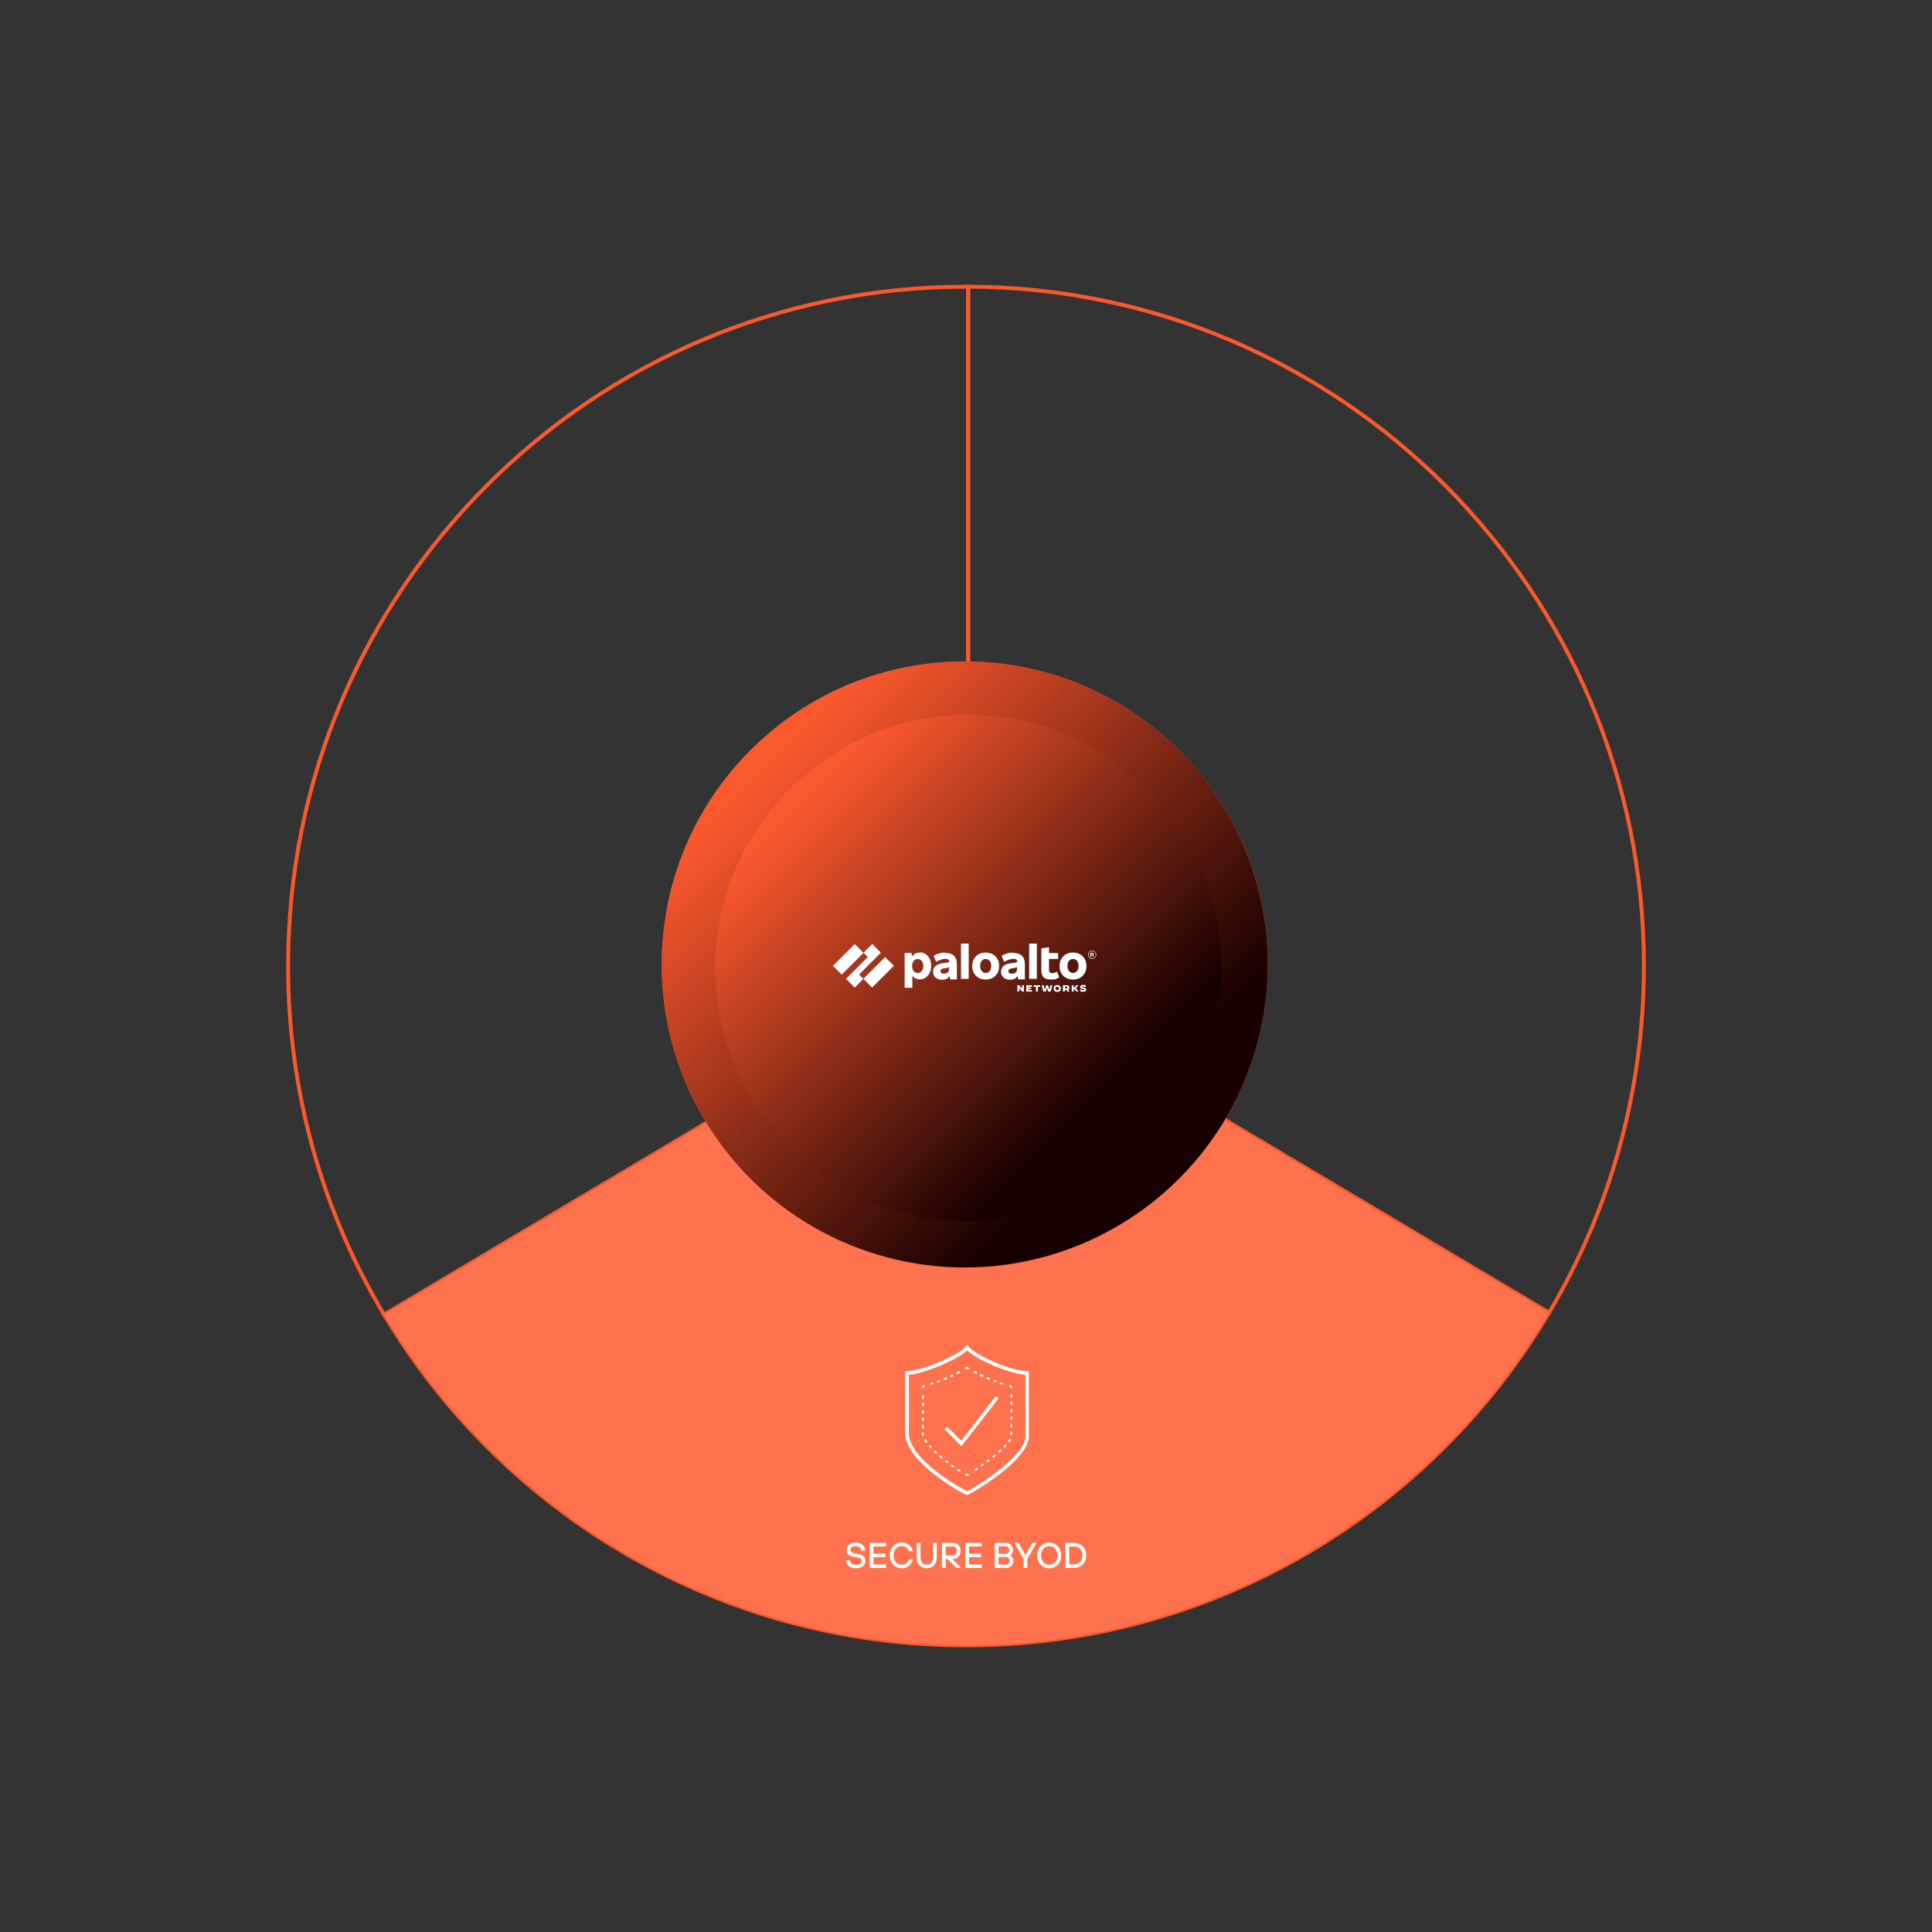 <?xml version="1.0" encoding="UTF-8" standalone="no" ?>
<!DOCTYPE svg PUBLIC "-//W3C//DTD SVG 1.1//EN" "http://www.w3.org/Graphics/SVG/1.1/DTD/svg11.dtd">
<svg xmlns="http://www.w3.org/2000/svg" xmlns:xlink="http://www.w3.org/1999/xlink" version="1.1" width="1080" height="1080" viewBox="0 0 1080 1080" xml:space="preserve">
<rect x="0" y="0" width="1080" height="1080" fill="#333333" stroke="none"/>
<desc>Created with Fabric.js 5.2.4</desc>
<defs>
</defs>
<g transform="matrix(1 0 0 1 540 540)" id="4b2a5c8c-668e-4e5e-b0c3-c08f57b7c49e"  >
<rect style="stroke: none; stroke-width: 1; stroke-dasharray: none; stroke-linecap: butt; stroke-dashoffset: 0; stroke-linejoin: miter; stroke-miterlimit: 4; fill: rgb(255,255,255); fill-rule: nonzero; opacity: 1; visibility: hidden;" vector-effect="non-scaling-stroke"  x="-540" y="-540" rx="0" ry="0" width="1080" height="1080" />
</g>
<g transform="matrix(Infinity NaN NaN Infinity 0 0)" id="50878e8f-e5ca-4177-a9e8-759b0d44a323"  >
</g>
<g transform="matrix(1 0 0 1 540 540)"  >
<g style="" vector-effect="non-scaling-stroke"   >
		<g transform="matrix(1 0 0 1 190.1 -92.95)" clip-path="url(#CLIPPATH_5)"  >
<clipPath id="CLIPPATH_5" >
	<rect transform="matrix(1 0 0 1 223.54 74.43)" id="clip0_1891_2779" x="-960" y="-869" rx="0" ry="0" width="1920" height="1738" />
</clipPath>
<path style="stroke: rgb(250,88,45); stroke-width: 2.17; stroke-dasharray: none; stroke-linecap: butt; stroke-dashoffset: 0; stroke-linejoin: miter; stroke-miterlimit: 4; fill: none; fill-rule: nonzero; opacity: 1;" vector-effect="non-scaling-stroke"  transform=" translate(-736.46, -794.57)" d="M 547.596 888.173 L 872.266 1081.38 C 905.942 1024.62 925.319 958.361 925.319 887.5 C 925.319 678.172 756.301 508.428 547.596 507.755 L 547.596 888.136 L 547.596 888.173 Z" stroke-linecap="round" />
</g>
		<g transform="matrix(1 0 0 1 0.32 190.21)" clip-path="url(#CLIPPATH_6)"  >
<clipPath id="CLIPPATH_6" >
	<rect transform="matrix(1 0 0 1 413.32 -208.73)" id="clip0_1891_2779" x="-960" y="-869" rx="0" ry="0" width="1920" height="1738" />
</clipPath>
<path style="stroke: rgb(250,88,45); stroke-width: 2.17; stroke-dasharray: none; stroke-linecap: butt; stroke-dashoffset: 0; stroke-linejoin: miter; stroke-miterlimit: 4; fill: none; fill-rule: nonzero; opacity: 1;" vector-effect="non-scaling-stroke"  transform=" translate(-546.68, -1077.73)" d="M 547.594 888.174 L 221.095 1082.46 C 287.291 1193.17 408.183 1267.28 546.362 1267.28 C 684.541 1267.28 806.18 1192.68 872.264 1081.38 L 547.594 888.174 Z" stroke-linecap="round" />
</g>
		<g transform="matrix(1 0 0 1 -188.86 -92.39)" clip-path="url(#CLIPPATH_7)"  >
<clipPath id="CLIPPATH_7" >
	<rect transform="matrix(1 0 0 1 602.5 73.87)" id="clip0_1891_2779" x="-960" y="-869" rx="0" ry="0" width="1920" height="1738" />
</clipPath>
<path style="stroke: rgb(250,88,45); stroke-width: 2.17; stroke-dasharray: none; stroke-linecap: butt; stroke-dashoffset: 0; stroke-linejoin: miter; stroke-miterlimit: 4; fill: none; fill-rule: nonzero; opacity: 1;" vector-effect="non-scaling-stroke"  transform=" translate(-357.5, -795.13)" d="M 547.555 888.173 L 547.555 507.792 C 547.144 507.792 546.733 507.792 546.36 507.792 C 337.057 507.792 167.404 677.798 167.404 887.537 C 167.404 958.809 187.005 1025.48 221.093 1082.46 L 547.592 888.173 L 547.555 888.173 Z" stroke-linecap="round" />
</g>
		<g transform="matrix(1 0 0 1 -0.7 -0.86)" clip-path="url(#CLIPPATH_8)"  >
<clipPath id="CLIPPATH_8" >
	<rect transform="matrix(1 0 0 1 414.34 -17.66)" id="clip0_1891_2779" x="-960" y="-869" rx="0" ry="0" width="1920" height="1738" />
</clipPath>
<path style="stroke: rgb(250,88,45); stroke-width: 2.186; stroke-dasharray: none; stroke-linecap: butt; stroke-dashoffset: 0; stroke-linejoin: miter; stroke-miterlimit: 4; fill: rgb(25,0,0); fill-rule: nonzero; opacity: 1;" vector-effect="non-scaling-stroke"  transform=" translate(-545.66, -886.66)" d="M 713.955 886.659 C 713.955 979.607 638.606 1054.96 545.658 1054.96 C 452.711 1054.96 377.362 979.607 377.362 886.659 C 377.362 793.712 452.711 718.363 545.658 718.363 C 638.606 718.363 713.955 793.712 713.955 886.659 Z" stroke-linecap="round" />
</g>
		<g transform="matrix(1 0 0 1 0.32 190.21)" clip-path="url(#CLIPPATH_9)"  >
<clipPath id="CLIPPATH_9" >
	<rect transform="matrix(1 0 0 1 413.32 -208.73)" id="clip0_1891_2779" x="-960" y="-869" rx="0" ry="0" width="1920" height="1738" />
</clipPath>
<path style="stroke: none; stroke-width: 1; stroke-dasharray: none; stroke-linecap: butt; stroke-dashoffset: 0; stroke-linejoin: miter; stroke-miterlimit: 4; fill: rgb(255,114,77); fill-rule: nonzero; opacity: 1;" vector-effect="non-scaling-stroke"  transform=" translate(-546.68, -1077.73)" d="M 547.598 888.174 L 221.099 1082.46 C 287.295 1193.17 408.187 1267.28 546.366 1267.28 C 684.545 1267.28 806.184 1192.68 872.268 1081.38 L 547.598 888.174 Z" stroke-linecap="round" />
</g>
		<g transform="matrix(1 0 0 1 -0.7 -0.86)" clip-path="url(#CLIPPATH_10)"  >
<linearGradient id="SVGID_paint0_linear_1891_2779_3" gradientUnits="userSpaceOnUse" gradientTransform="matrix(1 0 0 1 -545.66 -886.66)"  x1="350.158" y1="860.548" x2="545.657" y2="1056.05">
<stop offset="0%" style="stop-color:rgb(250,88,45);stop-opacity: 1"/>
<stop offset="100%" style="stop-color:rgb(25,0,0);stop-opacity: 1"/>
</linearGradient>
<clipPath id="CLIPPATH_10" >
	<rect transform="matrix(1 0 0 1 414.34 -17.66)" id="clip0_1891_2779" x="-960" y="-869" rx="0" ry="0" width="1920" height="1738" />
</clipPath>
<circle style="stroke: none; stroke-width: 1; stroke-dasharray: none; stroke-linecap: butt; stroke-dashoffset: 0; stroke-linejoin: miter; stroke-miterlimit: 4; fill: url(#SVGID_paint0_linear_1891_2779_3); fill-rule: nonzero; opacity: 1;" vector-effect="non-scaling-stroke"  cx="0" cy="0" r="169.388" />
</g>
		<g transform="matrix(1 0 0 1 1.34 1.18)" clip-path="url(#CLIPPATH_11)"  >
<linearGradient id="SVGID_paint1_linear_1891_2779_4" gradientUnits="userSpaceOnUse" gradientTransform="matrix(1 0 0 1 -547.7 -888.7)"  x1="384.389" y1="866.888" x2="547.699" y2="1030.2">
<stop offset="0%" style="stop-color:rgb(250,88,45);stop-opacity: 1"/>
<stop offset="100%" style="stop-color:rgb(25,0,0);stop-opacity: 1"/>
</linearGradient>
<clipPath id="CLIPPATH_11" >
	<rect transform="matrix(1 0 0 1 412.3 -19.7)" id="clip0_1891_2779" x="-960" y="-869" rx="0" ry="0" width="1920" height="1738" />
</clipPath>
<circle style="stroke: none; stroke-width: 1; stroke-dasharray: none; stroke-linecap: butt; stroke-dashoffset: 0; stroke-linejoin: miter; stroke-miterlimit: 4; fill: url(#SVGID_paint1_linear_1891_2779_4); fill-rule: nonzero; opacity: 1;" vector-effect="non-scaling-stroke"  cx="0" cy="0" r="141.499" />
</g>
		<g transform="matrix(1 0 0 1 0.59 253.63)" clip-path="url(#CLIPPATH_12)"  >
<clipPath id="CLIPPATH_12" >
	<rect transform="matrix(1 0 0 1 413.05 -272.15)" id="clip0_1891_2779" x="-960" y="-869" rx="0" ry="0" width="1920" height="1738" />
</clipPath>
<path style="stroke: none; stroke-width: 1; stroke-dasharray: none; stroke-linecap: butt; stroke-dashoffset: 0; stroke-linejoin: miter; stroke-miterlimit: 4; fill: rgb(255,255,255); fill-rule: nonzero; opacity: 1;" vector-effect="non-scaling-stroke"  transform=" translate(-546.95, -1141.15)" d="M 547 1183.2 L 546.7 1183.2 C 544.9 1182.7 512.4 1165.1 512.4 1148.6 L 512.4 1114 L 513.4 1114 C 521.8 1114 543.2 1104.5 546.2 1100.3 L 547 1099.1 L 547.8 1100.3 C 550.7 1104.4 571.1 1114 580.5 1114 L 581.5 1114 L 581.5 1150.4 C 581.5 1164 548.7 1182.8 547.2 1183.2 L 546.9 1183.2 L 547 1183.2 Z M 514.4 1116 L 514.4 1148.6 C 514.4 1163.2 543.5 1179.6 547 1181.1 C 550.9 1179.4 579.6 1161.7 579.6 1150.4 L 579.6 1116 C 570.1 1115.4 552.1 1107.4 547 1102.4 C 541.8 1107.5 523 1115.4 514.4 1116 Z" stroke-linecap="round" />
</g>
		<g transform="matrix(1 0 0 1 0.54 284.45)" clip-path="url(#CLIPPATH_13)"  >
<clipPath id="CLIPPATH_13" >
	<rect transform="matrix(1 0 0 1 413.1 -302.97)" id="clip0_1891_2779" x="-960" y="-869" rx="0" ry="0" width="1920" height="1738" />
</clipPath>
<path style="stroke: none; stroke-width: 1; stroke-dasharray: none; stroke-linecap: butt; stroke-dashoffset: 0; stroke-linejoin: miter; stroke-miterlimit: 4; fill: rgb(255,255,255); fill-rule: nonzero; opacity: 1;" vector-effect="non-scaling-stroke"  transform=" translate(-546.9, -1171.97)" d="M 546.9 1172.6 L 546.7 1172.6 L 546.1 1172.3 C 545.9 1172.2 545.8 1171.9 545.9 1171.6 C 546 1171.3 546.3 1171.3 546.6 1171.4 L 546.9 1171.6 L 547.2 1171.4 C 547.4 1171.3 547.7 1171.4 547.9 1171.6 C 548 1171.8 547.9 1172.1 547.7 1172.3 L 547.1 1172.6 C 547.1 1172.6 546.9 1172.6 546.8 1172.6 L 546.9 1172.6 Z" stroke-linecap="round" />
</g>
		<g transform="matrix(1 0 0 1 -13.84 261.33)" clip-path="url(#CLIPPATH_14)"  >
<clipPath id="CLIPPATH_14" >
	<rect transform="matrix(1 0 0 1 427.48 -279.85)" id="clip0_1891_2779" x="-960" y="-869" rx="0" ry="0" width="1920" height="1738" />
</clipPath>
<path style="stroke: none; stroke-width: 1; stroke-dasharray: none; stroke-linecap: butt; stroke-dashoffset: 0; stroke-linejoin: miter; stroke-miterlimit: 4; fill: rgb(255,255,255); fill-rule: nonzero; opacity: 1;" vector-effect="non-scaling-stroke"  transform=" translate(-532.52, -1148.85)" d="M 542.8 1170.1 C 542.8 1170.1 542.6 1170.1 542.5 1170.1 L 541.6 1169.5 C 541.4 1169.3 541.3 1169 541.5 1168.8 C 541.7 1168.6 542 1168.5 542.2 1168.7 L 543.1 1169.3 C 543.3 1169.4 543.4 1169.8 543.3 1170 C 543.3 1170.1 543 1170.2 542.9 1170.2 L 542.8 1170.1 Z M 539.3 1167.8 C 539.3 1167.8 539.1 1167.8 539 1167.8 L 538.1 1167.2 C 537.9 1167 537.8 1166.7 538 1166.5 C 538.2 1166.3 538.5 1166.2 538.7 1166.4 L 539.5 1167 C 539.7 1167.2 539.8 1167.5 539.6 1167.7 C 539.6 1167.8 539.3 1167.9 539.2 1167.9 L 539.3 1167.8 Z M 536 1165.4 C 535.9 1165.4 535.8 1165.4 535.7 1165.3 C 535.4 1165.1 535.1 1164.9 534.9 1164.7 C 534.7 1164.5 534.6 1164.2 534.9 1164 C 535.1 1163.8 535.4 1163.7 535.6 1164 C 535.9 1164.2 536.1 1164.4 536.4 1164.6 C 536.6 1164.8 536.7 1165.1 536.4 1165.3 C 536.4 1165.4 536.2 1165.5 536 1165.5 L 536 1165.4 Z M 532.7 1162.8 C 532.6 1162.8 532.5 1162.8 532.4 1162.7 C 532.1 1162.5 531.9 1162.2 531.6 1162 C 531.4 1161.8 531.4 1161.5 531.6 1161.3 C 531.8 1161.1 532.1 1161.1 532.3 1161.3 C 532.6 1161.5 532.8 1161.7 533.1 1162 C 533.3 1162.2 533.3 1162.5 533.1 1162.7 C 533.1 1162.8 532.9 1162.9 532.7 1162.9 L 532.7 1162.8 Z M 529.7 1160.1 C 529.6 1160.1 529.5 1160.1 529.4 1160 C 529.1 1159.8 528.9 1159.5 528.6 1159.3 C 528.4 1159.1 528.4 1158.8 528.6 1158.6 C 528.8 1158.4 529.1 1158.4 529.3 1158.6 C 529.5 1158.8 529.8 1159.1 530 1159.3 C 530.2 1159.5 530.2 1159.8 530 1160 C 530 1160.1 529.8 1160.2 529.6 1160.2 L 529.7 1160.1 Z M 526.8 1157.1 C 526.7 1157.1 526.5 1157.1 526.4 1156.9 C 526.2 1156.6 525.9 1156.4 525.7 1156.1 C 525.5 1155.9 525.6 1155.6 525.7 1155.4 C 525.9 1155.2 526.2 1155.3 526.4 1155.4 C 526.6 1155.7 526.8 1155.9 527.1 1156.2 C 527.3 1156.4 527.3 1156.7 527.1 1156.9 C 527.1 1156.9 526.9 1157 526.8 1157 L 526.8 1157.1 Z M 524.2 1153.9 C 524 1153.9 523.9 1153.9 523.8 1153.7 C 523.6 1153.4 523.4 1153.1 523.2 1152.8 C 523.1 1152.6 523.2 1152.3 523.4 1152.1 C 523.6 1151.9 523.9 1152.1 524.1 1152.3 C 524.3 1152.6 524.4 1152.9 524.6 1153.2 C 524.8 1153.4 524.6 1153.7 524.5 1153.9 C 524.5 1153.9 524.3 1153.9 524.2 1153.9 Z M 522.4 1150.2 C 522.2 1150.2 522 1150.1 521.9 1149.8 C 521.8 1149.4 521.7 1149 521.7 1148.7 C 521.7 1148.4 521.9 1148.2 522.2 1148.2 C 522.5 1148.2 522.7 1148.4 522.7 1148.7 C 522.7 1149 522.7 1149.3 522.8 1149.6 C 522.8 1149.9 522.8 1150.1 522.4 1150.2 C 522.4 1150.2 522.4 1150.2 522.3 1150.2 L 522.4 1150.2 Z M 522.3 1146.1 C 522 1146.1 521.8 1145.9 521.8 1145.6 L 521.8 1144.6 C 521.8 1144.3 522 1144.1 522.3 1144.1 C 522.6 1144.1 522.8 1144.3 522.8 1144.6 L 522.8 1145.6 C 522.8 1145.9 522.6 1146.1 522.3 1146.1 Z M 522.3 1141.9 C 522 1141.9 521.8 1141.7 521.8 1141.4 L 521.8 1140.4 C 521.8 1140.1 522 1139.9 522.3 1139.9 C 522.6 1139.9 522.8 1140.1 522.8 1140.4 L 522.8 1141.4 C 522.8 1141.7 522.6 1141.9 522.3 1141.9 Z M 522.3 1137.8 C 522 1137.8 521.8 1137.6 521.8 1137.3 L 521.8 1136.3 C 521.8 1136 522 1135.8 522.3 1135.8 C 522.6 1135.8 522.8 1136 522.8 1136.3 L 522.8 1137.3 C 522.8 1137.6 522.6 1137.8 522.3 1137.8 Z M 522.3 1133.6 C 522 1133.6 521.8 1133.4 521.8 1133.1 L 521.8 1132.1 C 521.8 1131.8 522 1131.6 522.3 1131.6 C 522.6 1131.6 522.8 1131.8 522.8 1132.1 L 522.8 1133.1 C 522.8 1133.4 522.6 1133.6 522.3 1133.6 Z M 522.3 1129.5 C 522 1129.5 521.8 1129.3 521.8 1129 L 521.8 1128 C 521.8 1127.7 522 1127.5 522.3 1127.5 C 522.6 1127.5 522.8 1127.7 522.8 1128 L 522.8 1129 C 522.8 1129.3 522.6 1129.5 522.3 1129.5 Z" stroke-linecap="round" />
</g>
		<g transform="matrix(1 0 0 1 -23.74 235.13)" clip-path="url(#CLIPPATH_15)"  >
<clipPath id="CLIPPATH_15" >
	<rect transform="matrix(1 0 0 1 437.38 -253.65)" id="clip0_1891_2779" x="-960" y="-869" rx="0" ry="0" width="1920" height="1738" />
</clipPath>
<path style="stroke: none; stroke-width: 1; stroke-dasharray: none; stroke-linecap: butt; stroke-dashoffset: 0; stroke-linejoin: miter; stroke-miterlimit: 4; fill: rgb(255,255,255); fill-rule: nonzero; opacity: 1;" vector-effect="non-scaling-stroke"  transform=" translate(-522.62, -1122.65)" d="M 522.3 1123.6 C 522 1123.6 521.8 1123.4 521.8 1123.1 L 521.8 1122.4 C 521.8 1122.2 522 1122 522.2 1121.9 L 522.8 1121.7 C 523.1 1121.7 523.3 1121.7 523.4 1122.1 C 523.5 1122.5 523.4 1122.6 523 1122.7 L 522.7 1122.7 L 522.7 1123.1 C 522.7 1123.4 522.5 1123.6 522.2 1123.6 L 522.3 1123.6 Z" stroke-linecap="round" />
</g>
		<g transform="matrix(1 0 0 1 -11.69 230.31)" clip-path="url(#CLIPPATH_16)"  >
<clipPath id="CLIPPATH_16" >
	<rect transform="matrix(1 0 0 1 425.33 -248.83)" id="clip0_1891_2779" x="-960" y="-869" rx="0" ry="0" width="1920" height="1738" />
</clipPath>
<path style="stroke: none; stroke-width: 1; stroke-dasharray: none; stroke-linecap: butt; stroke-dashoffset: 0; stroke-linejoin: miter; stroke-miterlimit: 4; fill: rgb(255,255,255); fill-rule: nonzero; opacity: 1;" vector-effect="non-scaling-stroke"  transform=" translate(-534.67, -1117.83)" d="M 526.8 1121.6 C 526.6 1121.6 526.4 1121.5 526.3 1121.3 C 526.3 1121 526.3 1120.8 526.6 1120.7 C 526.9 1120.6 527.2 1120.5 527.5 1120.4 C 527.8 1120.4 528 1120.4 528.1 1120.7 C 528.1 1121 528.1 1121.2 527.8 1121.3 C 527.5 1121.4 527.2 1121.5 526.8 1121.6 C 526.8 1121.6 526.7 1121.6 526.6 1121.6 L 526.8 1121.6 Z M 530.6 1120.3 C 530.4 1120.3 530.2 1120.2 530.1 1120 C 530.1 1119.7 530.1 1119.5 530.4 1119.4 L 531.3 1119.1 C 531.6 1119.1 531.8 1119.1 531.9 1119.4 C 531.9 1119.7 531.9 1119.9 531.6 1120 C 531.3 1120.1 531 1120.2 530.7 1120.4 C 530.7 1120.4 530.6 1120.4 530.5 1120.4 L 530.6 1120.3 Z M 534.3 1118.9 C 534.1 1118.9 533.9 1118.8 533.8 1118.6 C 533.7 1118.3 533.8 1118.1 534.1 1117.9 C 534.4 1117.8 534.7 1117.6 535 1117.5 C 535.3 1117.4 535.5 1117.5 535.7 1117.8 C 535.8 1118.1 535.7 1118.3 535.4 1118.5 C 535.1 1118.6 534.8 1118.8 534.5 1118.9 C 534.5 1118.9 534.4 1118.9 534.3 1118.9 Z M 538 1117.3 C 537.8 1117.3 537.6 1117.2 537.5 1117 C 537.4 1116.7 537.5 1116.5 537.7 1116.3 L 538.6 1115.9 C 538.9 1115.8 539.1 1115.9 539.3 1116.1 C 539.4 1116.4 539.3 1116.6 539.1 1116.8 L 538.2 1117.2 C 538.2 1117.2 538.1 1117.2 538 1117.2 L 538 1117.3 Z M 541.6 1115.6 C 541.4 1115.6 541.2 1115.5 541.2 1115.3 C 541.1 1115.1 541.2 1114.8 541.4 1114.6 C 541.7 1114.4 542 1114.3 542.3 1114.1 C 542.5 1114 542.8 1114.1 543 1114.3 C 543.1 1114.5 543 1114.8 542.8 1115 C 542.5 1115.2 542.2 1115.3 541.9 1115.5 L 541.7 1115.5 L 541.6 1115.6 Z" stroke-linecap="round" />
</g>
		<g transform="matrix(1 0 0 1 0.59 224.76)" clip-path="url(#CLIPPATH_17)"  >
<clipPath id="CLIPPATH_17" >
	<rect transform="matrix(1 0 0 1 413.05 -243.28)" id="clip0_1891_2779" x="-960" y="-869" rx="0" ry="0" width="1920" height="1738" />
</clipPath>
<path style="stroke: none; stroke-width: 1; stroke-dasharray: none; stroke-linecap: butt; stroke-dashoffset: 0; stroke-linejoin: miter; stroke-miterlimit: 4; fill: rgb(255,255,255); fill-rule: nonzero; opacity: 1;" vector-effect="non-scaling-stroke"  transform=" translate(-546.95, -1112.28)" d="M 547.5 1112.9 C 547.5 1112.9 547.3 1112.9 547.2 1112.9 C 547.1 1112.9 547 1112.8 546.9 1112.7 L 546.6 1112.9 C 546.4 1113 546.1 1112.9 545.9 1112.7 C 545.8 1112.5 545.9 1112.2 546.1 1112 L 546.6 1111.7 C 546.8 1111.6 547 1111.6 547.2 1111.7 C 547.4 1111.8 547.6 1111.9 547.8 1112 C 548 1112.1 548.1 1112.5 548 1112.7 C 548 1112.9 547.7 1112.9 547.6 1112.9 L 547.5 1112.9 Z" stroke-linecap="round" />
</g>
		<g transform="matrix(1 0 0 1 12.49 230.21)" clip-path="url(#CLIPPATH_18)"  >
<clipPath id="CLIPPATH_18" >
	<rect transform="matrix(1 0 0 1 401.15 -248.73)" id="clip0_1891_2779" x="-960" y="-869" rx="0" ry="0" width="1920" height="1738" />
</clipPath>
<path style="stroke: none; stroke-width: 1; stroke-dasharray: none; stroke-linecap: butt; stroke-dashoffset: 0; stroke-linejoin: miter; stroke-miterlimit: 4; fill: rgb(255,255,255); fill-rule: nonzero; opacity: 1;" vector-effect="non-scaling-stroke"  transform=" translate(-558.85, -1117.73)" d="M 566.8 1121.5 C 566.8 1121.5 566.7 1121.5 566.6 1121.5 C 566.3 1121.4 566 1121.3 565.6 1121.2 C 565.3 1121.2 565.2 1120.8 565.3 1120.6 C 565.3 1120.3 565.7 1120.2 565.9 1120.3 C 566.2 1120.4 566.5 1120.5 566.8 1120.6 C 567.1 1120.6 567.2 1121 567.1 1121.2 C 567.1 1121.4 566.8 1121.5 566.6 1121.5 L 566.8 1121.5 Z M 563 1120.2 C 563 1120.2 562.9 1120.2 562.8 1120.2 C 562.5 1120.1 562.2 1120 561.9 1119.8 C 561.6 1119.8 561.5 1119.4 561.6 1119.2 C 561.7 1119 562 1118.8 562.2 1118.9 C 562.5 1119 562.8 1119.1 563.1 1119.3 C 563.4 1119.3 563.5 1119.7 563.4 1119.9 C 563.4 1120.1 563.1 1120.2 562.9 1120.2 L 563 1120.2 Z M 559.2 1118.8 C 559.2 1118.8 559.1 1118.8 559 1118.8 C 558.7 1118.7 558.4 1118.5 558.1 1118.4 C 557.8 1118.3 557.7 1118 557.8 1117.7 C 557.9 1117.4 558.2 1117.3 558.5 1117.4 C 558.8 1117.5 559.1 1117.7 559.4 1117.8 C 559.7 1117.9 559.8 1118.2 559.7 1118.5 C 559.7 1118.7 559.4 1118.8 559.2 1118.8 Z M 555.5 1117.1 C 555.5 1117.1 555.4 1117.1 555.3 1117.1 C 555 1117 554.7 1116.8 554.4 1116.7 C 554.2 1116.6 554 1116.3 554.2 1116 C 554.3 1115.8 554.6 1115.6 554.9 1115.8 C 555.2 1115.9 555.5 1116.1 555.8 1116.2 C 556 1116.3 556.2 1116.6 556 1116.9 C 556 1117.1 555.7 1117.2 555.5 1117.2 L 555.5 1117.1 Z M 551.9 1115.4 L 551.7 1115.4 C 551.4 1115.2 551.1 1115.1 550.8 1114.9 C 550.6 1114.8 550.5 1114.5 550.6 1114.2 C 550.7 1114 551 1113.9 551.3 1114 C 551.6 1114.2 551.9 1114.3 552.2 1114.5 C 552.4 1114.6 552.5 1114.9 552.4 1115.2 C 552.4 1115.4 552.1 1115.5 552 1115.5 L 551.9 1115.4 Z" stroke-linecap="round" />
</g>
		<g transform="matrix(1 0 0 1 24.94 235.23)" clip-path="url(#CLIPPATH_19)"  >
<clipPath id="CLIPPATH_19" >
	<rect transform="matrix(1 0 0 1 388.7 -253.75)" id="clip0_1891_2779" x="-960" y="-869" rx="0" ry="0" width="1920" height="1738" />
</clipPath>
<path style="stroke: none; stroke-width: 1; stroke-dasharray: none; stroke-linecap: butt; stroke-dashoffset: 0; stroke-linejoin: miter; stroke-miterlimit: 4; fill: rgb(255,255,255); fill-rule: nonzero; opacity: 1;" vector-effect="non-scaling-stroke"  transform=" translate(-571.3, -1122.75)" d="M 571.7 1123.7 C 571.4 1123.7 571.2 1123.5 571.2 1123.2 L 571.2 1122.9 L 570.9 1122.9 C 570.6 1122.8 570.5 1122.5 570.5 1122.2 C 570.5 1121.9 570.8 1121.8 571.1 1121.8 L 571.7 1122 C 571.9 1122 572.1 1122.3 572.1 1122.5 L 572.1 1123.2 C 572.1 1123.5 571.9 1123.7 571.6 1123.7 L 571.7 1123.7 Z" stroke-linecap="round" />
</g>
		<g transform="matrix(1 0 0 1 15.3 260.78)" clip-path="url(#CLIPPATH_20)"  >
<clipPath id="CLIPPATH_20" >
	<rect transform="matrix(1 0 0 1 398.34 -279.3)" id="clip0_1891_2779" x="-960" y="-869" rx="0" ry="0" width="1920" height="1738" />
</clipPath>
<path style="stroke: none; stroke-width: 1; stroke-dasharray: none; stroke-linecap: butt; stroke-dashoffset: 0; stroke-linejoin: miter; stroke-miterlimit: 4; fill: rgb(255,255,255); fill-rule: nonzero; opacity: 1;" vector-effect="non-scaling-stroke"  transform=" translate(-561.66, -1148.3)" d="M 551.6 1169.7 C 551.4 1169.7 551.3 1169.7 551.2 1169.5 C 551 1169.3 551.2 1169 551.3 1168.8 L 552.2 1168.2 C 552.4 1168 552.7 1168.2 552.9 1168.3 C 553.1 1168.5 552.9 1168.8 552.8 1169 L 551.9 1169.6 C 551.9 1169.6 551.7 1169.6 551.6 1169.6 L 551.6 1169.7 Z M 555 1167.3 C 554.8 1167.3 554.7 1167.3 554.6 1167.1 C 554.4 1166.9 554.5 1166.6 554.7 1166.4 L 555.5 1165.8 C 555.7 1165.6 556 1165.7 556.2 1165.9 C 556.4 1166.1 556.3 1166.4 556.1 1166.6 L 555.3 1167.2 C 555.3 1167.2 555.1 1167.2 555 1167.2 L 555 1167.3 Z M 558.4 1164.9 C 558.2 1164.9 558.1 1164.9 558 1164.7 C 557.8 1164.5 557.9 1164.2 558 1164 C 558.3 1163.8 558.5 1163.6 558.8 1163.4 C 559 1163.2 559.3 1163.3 559.5 1163.4 C 559.7 1163.6 559.6 1163.9 559.5 1164.1 C 559.2 1164.3 558.9 1164.5 558.7 1164.7 C 558.7 1164.7 558.5 1164.8 558.4 1164.8 L 558.4 1164.9 Z M 561.7 1162.3 C 561.6 1162.3 561.4 1162.3 561.3 1162.1 C 561.1 1161.9 561.2 1161.6 561.3 1161.4 C 561.6 1161.2 561.8 1161 562.1 1160.7 C 562.3 1160.5 562.6 1160.5 562.8 1160.7 C 563 1160.9 563 1161.2 562.8 1161.4 C 562.5 1161.6 562.3 1161.8 562 1162.1 C 562 1162.1 561.8 1162.2 561.7 1162.2 L 561.7 1162.3 Z M 564.8 1159.6 C 564.7 1159.6 564.5 1159.6 564.4 1159.4 C 564.2 1159.2 564.2 1158.9 564.4 1158.7 C 564.7 1158.5 564.9 1158.2 565.2 1158 C 565.4 1157.8 565.7 1157.8 565.9 1158 C 566.1 1158.2 566.1 1158.5 565.9 1158.7 C 565.7 1158.9 565.4 1159.2 565.1 1159.4 C 565.1 1159.4 564.9 1159.5 564.8 1159.5 L 564.8 1159.6 Z M 567.8 1156.7 C 567.7 1156.7 567.6 1156.7 567.5 1156.6 C 567.3 1156.4 567.3 1156.1 567.5 1155.9 C 567.7 1155.6 568 1155.4 568.2 1155.1 C 568.4 1154.9 568.7 1154.9 568.9 1155.1 C 569.1 1155.3 569.1 1155.6 568.9 1155.8 C 568.7 1156.1 568.4 1156.3 568.2 1156.6 C 568.2 1156.7 568 1156.8 567.8 1156.8 L 567.8 1156.7 Z M 570.4 1153.5 C 570.4 1153.5 570.2 1153.5 570.1 1153.5 C 569.9 1153.3 569.8 1153 570 1152.8 C 570.2 1152.5 570.4 1152.2 570.6 1152 C 570.7 1151.8 571.1 1151.7 571.3 1151.8 C 571.5 1151.9 571.6 1152.3 571.5 1152.5 C 571.3 1152.8 571.1 1153.1 570.9 1153.4 C 570.9 1153.5 570.6 1153.6 570.5 1153.6 L 570.4 1153.5 Z M 571.7 1149.7 C 571.4 1149.7 571.2 1149.5 571.2 1149.2 L 571.2 1148.2 C 571.2 1147.9 571.4 1147.7 571.7 1147.7 C 572 1147.7 572.2 1147.9 572.2 1148.2 L 572.2 1149.2 C 572.2 1149.5 572 1149.7 571.7 1149.7 Z M 571.7 1145.5 C 571.4 1145.5 571.2 1145.3 571.2 1145 L 571.2 1144 C 571.2 1143.7 571.4 1143.5 571.7 1143.5 C 572 1143.5 572.2 1143.7 572.2 1144 L 572.2 1145 C 572.2 1145.3 572 1145.5 571.7 1145.5 Z M 571.7 1141.3 C 571.4 1141.3 571.2 1141.1 571.2 1140.8 L 571.2 1139.8 C 571.2 1139.5 571.4 1139.3 571.7 1139.3 C 572 1139.3 572.2 1139.5 572.2 1139.8 L 572.2 1140.8 C 572.2 1141.1 572 1141.3 571.7 1141.3 Z M 571.7 1137.2 C 571.4 1137.2 571.2 1137 571.2 1136.7 L 571.2 1135.7 C 571.2 1135.4 571.4 1135.2 571.7 1135.2 C 572 1135.2 572.2 1135.4 572.2 1135.7 L 572.2 1136.7 C 572.2 1137 572 1137.2 571.7 1137.2 Z M 571.7 1133 C 571.4 1133 571.2 1132.8 571.2 1132.5 L 571.2 1131.5 C 571.2 1131.2 571.4 1131 571.7 1131 C 572 1131 572.2 1131.2 572.2 1131.5 L 572.2 1132.5 C 572.2 1132.8 572 1133 571.7 1133 Z M 571.7 1128.9 C 571.4 1128.9 571.2 1128.7 571.2 1128.4 L 571.2 1127.4 C 571.2 1127.1 571.4 1126.9 571.7 1126.9 C 572 1126.9 572.2 1127.1 572.2 1127.4 L 572.2 1128.4 C 572.2 1128.7 572 1128.9 571.7 1128.9 Z" stroke-linecap="round" />
</g>
		<g transform="matrix(1 0 0 1 3.14 254.43)" clip-path="url(#CLIPPATH_21)"  >
<clipPath id="CLIPPATH_21" >
	<rect transform="matrix(1 0 0 1 410.5 -272.95)" id="clip0_1891_2779" x="-960" y="-869" rx="0" ry="0" width="1920" height="1738" />
</clipPath>
<path style="stroke: none; stroke-width: 1; stroke-dasharray: none; stroke-linecap: butt; stroke-dashoffset: 0; stroke-linejoin: miter; stroke-miterlimit: 4; fill: rgb(255,255,255); fill-rule: nonzero; opacity: 1;" vector-effect="non-scaling-stroke"  transform=" translate(-549.5, -1141.95)" d="M 543.8 1155.9 L 534.4 1146.5 L 535.9 1145.1 L 543.7 1152.9 L 563 1128 L 564.6 1129.2 L 543.8 1155.9 Z" stroke-linecap="round" />
</g>
		<g transform="matrix(1 0 0 1 -11.74 0.08)" clip-path="url(#CLIPPATH_22)"  >
<clipPath id="CLIPPATH_22" >
	<rect transform="matrix(1 0 0 1 425.38 -18.6)" id="clip0_1891_2779" x="-960" y="-869" rx="0" ry="0" width="1920" height="1738" />
</clipPath>
<path style="stroke: none; stroke-width: 1; stroke-dasharray: none; stroke-linecap: butt; stroke-dashoffset: 0; stroke-linejoin: miter; stroke-miterlimit: 4; fill: rgb(255,255,255); fill-rule: nonzero; opacity: 1;" vector-effect="non-scaling-stroke"  transform=" translate(-534.62, -887.6)" d="M 534.568 880 C 532.668 880 530.668 880.5 528.268 881.8 L 529.668 885.2 C 531.768 884 533.568 883.5 534.868 883.5 C 536.168 883.5 536.968 884 536.968 884.8 C 536.968 885.3 536.568 885.6 535.568 885.7 L 533.868 885.9 C 529.668 886.3 527.968 888.2 527.968 890.7 L 527.968 890.9 C 527.968 893.3 529.968 895.2 532.768 895.2 C 535.568 895.2 536.168 894.4 537.168 893.1 L 537.468 895 L 541.268 895 L 541.268 886.4 C 541.268 882.3 538.968 880.2 534.668 880.2 L 534.568 880 Z M 534.168 891.8 C 532.768 891.8 532.068 891.3 532.068 890.4 C 532.068 889.6 532.468 889.1 534.068 888.8 L 534.768 888.8 C 535.768 888.6 536.368 888.4 536.868 888.1 L 536.868 889.2 C 536.868 890.9 535.868 891.8 534.168 891.8 Z" stroke-linecap="round" />
</g>
		<g transform="matrix(1 0 0 1 -57.34 -0.12)" clip-path="url(#CLIPPATH_23)"  >
<clipPath id="CLIPPATH_23" >
	<rect transform="matrix(1 0 0 1 470.98 -18.4)" id="clip0_1891_2779" x="-960" y="-869" rx="0" ry="0" width="1920" height="1738" />
</clipPath>
<path style="stroke: none; stroke-width: 1; stroke-dasharray: none; stroke-linecap: butt; stroke-dashoffset: 0; stroke-linejoin: miter; stroke-miterlimit: 4; fill: rgb(255,255,255); fill-rule: nonzero; opacity: 1;" vector-effect="non-scaling-stroke"  transform=" translate(-489.02, -887.4)" d="M 498.767 880.1 L 493.967 875.2 L 489.067 880.1 L 491.467 882.5 L 479.267 894.7 L 484.167 899.6 L 488.967 894.7 L 486.567 892.3 L 498.767 880.1 Z" stroke-linecap="round" />
</g>
		<g transform="matrix(1 0 0 1 -65.84 -3.72)" clip-path="url(#CLIPPATH_24)"  >
<clipPath id="CLIPPATH_24" >
	<rect transform="matrix(1 0 0 1 479.48 -14.8)" id="clip0_1891_2779" x="-960" y="-869" rx="0" ry="0" width="1920" height="1738" />
</clipPath>
<path style="stroke: none; stroke-width: 1; stroke-dasharray: none; stroke-linecap: butt; stroke-dashoffset: 0; stroke-linejoin: miter; stroke-miterlimit: 4; fill: rgb(255,255,255); fill-rule: nonzero; opacity: 1;" vector-effect="non-scaling-stroke"  transform=" translate(-480.52, -883.8)" d="M 484.162 875.28 L 472 887.443 L 476.879 892.322 L 489.041 880.159 L 484.162 875.28 Z" stroke-linecap="round" />
</g>
		<g transform="matrix(1 0 0 1 -48.86 3.52)" clip-path="url(#CLIPPATH_25)"  >
<clipPath id="CLIPPATH_25" >
	<rect transform="matrix(1 0 0 1 462.5 -22.04)" id="clip0_1891_2779" x="-960" y="-869" rx="0" ry="0" width="1920" height="1738" />
</clipPath>
<path style="stroke: none; stroke-width: 1; stroke-dasharray: none; stroke-linecap: butt; stroke-dashoffset: 0; stroke-linejoin: miter; stroke-miterlimit: 4; fill: rgb(255,255,255); fill-rule: nonzero; opacity: 1;" vector-effect="non-scaling-stroke"  transform=" translate(-497.5, -891.04)" d="M 501.145 882.521 L 488.983 894.684 L 493.862 899.563 L 506.024 887.4 L 501.145 882.521 Z" stroke-linecap="round" />
</g>
		<g transform="matrix(1 0 0 1 -0.64 -2.67)" clip-path="url(#CLIPPATH_26)"  >
<clipPath id="CLIPPATH_26" >
	<rect transform="matrix(1 0 0 1 414.28 -15.85)" id="clip0_1891_2779" x="-960" y="-869" rx="0" ry="0" width="1920" height="1738" />
</clipPath>
<path style="stroke: none; stroke-width: 1; stroke-dasharray: none; stroke-linecap: butt; stroke-dashoffset: 0; stroke-linejoin: miter; stroke-miterlimit: 4; fill: rgb(255,255,255); fill-rule: nonzero; opacity: 1;" vector-effect="non-scaling-stroke"  transform=" translate(-545.72, -884.85)" d="M 547.867 875 L 543.567 875 L 543.567 894.7 L 547.867 894.7 L 547.867 875 Z" stroke-linecap="round" />
</g>
		<g transform="matrix(1 0 0 1 -26.89 2.28)" clip-path="url(#CLIPPATH_27)"  >
<clipPath id="CLIPPATH_27" >
	<rect transform="matrix(1 0 0 1 440.53 -20.8)" id="clip0_1891_2779" x="-960" y="-869" rx="0" ry="0" width="1920" height="1738" />
</clipPath>
<path style="stroke: none; stroke-width: 1; stroke-dasharray: none; stroke-linecap: butt; stroke-dashoffset: 0; stroke-linejoin: miter; stroke-miterlimit: 4; fill: rgb(255,255,255); fill-rule: nonzero; opacity: 1;" vector-effect="non-scaling-stroke"  transform=" translate(-519.47, -889.8)" d="M 520.567 880 C 518.567 880 517.067 880.9 516.167 882.2 L 515.867 880.2 L 512.067 880.2 L 512.067 899.7 L 516.367 899.7 L 516.367 892.9 C 517.167 894.2 518.767 895 520.567 895 C 524.067 895 526.867 891.9 526.867 887.7 L 526.867 887.2 C 526.867 883 524.067 879.9 520.567 879.9 L 520.567 880 Z M 522.467 887.6 C 522.467 889.8 521.267 891.4 519.367 891.4 C 517.467 891.4 516.267 889.8 516.267 887.6 L 516.267 887.4 C 516.267 885.2 517.467 883.6 519.367 883.6 C 521.267 883.6 522.467 885.2 522.467 887.4 L 522.467 887.6 Z" stroke-linecap="round" />
</g>
		<g transform="matrix(1 0 0 1 59.81 0.03)" clip-path="url(#CLIPPATH_28)"  >
<clipPath id="CLIPPATH_28" >
	<rect transform="matrix(1 0 0 1 353.83 -18.55)" id="clip0_1891_2779" x="-960" y="-869" rx="0" ry="0" width="1920" height="1738" />
</clipPath>
<path style="stroke: none; stroke-width: 1; stroke-dasharray: none; stroke-linecap: butt; stroke-dashoffset: 0; stroke-linejoin: miter; stroke-miterlimit: 4; fill: rgb(255,255,255); fill-rule: nonzero; opacity: 1;" vector-effect="non-scaling-stroke"  transform=" translate(-606.17, -887.55)" d="M 606.167 880 C 601.767 880 598.667 883.1 598.667 887.3 L 598.667 887.8 C 598.667 892 601.767 895.1 606.167 895.1 C 610.567 895.1 613.667 892 613.667 887.8 L 613.667 887.3 C 613.667 883.1 610.567 880 606.167 880 Z M 609.267 887.6 C 609.267 889.8 608.067 891.4 606.167 891.4 C 604.267 891.4 603.067 889.8 603.067 887.6 L 603.067 887.4 C 603.067 885.2 604.267 883.6 606.167 883.6 C 608.067 883.6 609.267 885.2 609.267 887.4 L 609.267 887.6 Z" stroke-linecap="round" />
</g>
		<g transform="matrix(1 0 0 1 70.46 -6.27)" clip-path="url(#CLIPPATH_29)"  >
<clipPath id="CLIPPATH_29" >
	<rect transform="matrix(1 0 0 1 343.18 -12.25)" id="clip0_1891_2779" x="-960" y="-869" rx="0" ry="0" width="1920" height="1738" />
</clipPath>
<path style="stroke: none; stroke-width: 1; stroke-dasharray: none; stroke-linecap: butt; stroke-dashoffset: 0; stroke-linejoin: miter; stroke-miterlimit: 4; fill: rgb(255,255,255); fill-rule: nonzero; opacity: 1;" vector-effect="non-scaling-stroke"  transform=" translate(-616.82, -881.25)" d="M 617.767 880.9 C 617.767 880.4 617.467 880.1 616.867 880.1 L 615.867 880.1 L 615.867 882.4 L 616.367 882.4 L 616.367 881.6 L 616.867 881.6 L 617.267 882.4 L 617.767 882.4 L 617.267 881.5 C 617.567 881.5 617.767 881.2 617.767 880.9 Z M 616.367 880.5 L 616.867 880.5 C 617.167 880.5 617.267 880.5 617.267 880.8 C 617.267 881 617.167 881.1 616.867 881.1 L 616.367 881.1 L 616.367 880.4 L 616.367 880.5 Z" stroke-linecap="round" />
</g>
		<g transform="matrix(1 0 0 1 70.51 -6.32)" clip-path="url(#CLIPPATH_30)"  >
<clipPath id="CLIPPATH_30" >
	<rect transform="matrix(1 0 0 1 343.13 -12.2)" id="clip0_1891_2779" x="-960" y="-869" rx="0" ry="0" width="1920" height="1738" />
</clipPath>
<path style="stroke: none; stroke-width: 1; stroke-dasharray: none; stroke-linecap: butt; stroke-dashoffset: 0; stroke-linejoin: miter; stroke-miterlimit: 4; fill: rgb(255,255,255); fill-rule: nonzero; opacity: 1;" vector-effect="non-scaling-stroke"  transform=" translate(-616.87, -881.2)" d="M 616.867 878.9 C 615.567 878.9 614.567 879.9 614.567 881.2 C 614.567 882.5 615.567 883.5 616.867 883.5 C 618.167 883.5 619.167 882.5 619.167 881.2 C 619.167 879.9 618.167 878.9 616.867 878.9 Z M 616.867 883.2 C 615.667 883.2 614.867 882.4 614.867 881.2 C 614.867 880 615.667 879.2 616.867 879.2 C 618.067 879.2 618.867 880 618.867 881.2 C 618.867 882.4 618.067 883.2 616.867 883.2 Z" stroke-linecap="round" />
</g>
		<g transform="matrix(1 0 0 1 37.46 -2.67)" clip-path="url(#CLIPPATH_31)"  >
<clipPath id="CLIPPATH_31" >
	<rect transform="matrix(1 0 0 1 376.18 -15.85)" id="clip0_1891_2779" x="-960" y="-869" rx="0" ry="0" width="1920" height="1738" />
</clipPath>
<path style="stroke: none; stroke-width: 1; stroke-dasharray: none; stroke-linecap: butt; stroke-dashoffset: 0; stroke-linejoin: miter; stroke-miterlimit: 4; fill: rgb(255,255,255); fill-rule: nonzero; opacity: 1;" vector-effect="non-scaling-stroke"  transform=" translate(-583.82, -884.85)" d="M 585.967 875 L 581.667 875 L 581.667 894.7 L 585.967 894.7 L 585.967 875 Z" stroke-linecap="round" />
</g>
		<g transform="matrix(1 0 0 1 47.11 -1.47)" clip-path="url(#CLIPPATH_32)"  >
<clipPath id="CLIPPATH_32" >
	<rect transform="matrix(1 0 0 1 366.53 -17.05)" id="clip0_1891_2779" x="-960" y="-869" rx="0" ry="0" width="1920" height="1738" />
</clipPath>
<path style="stroke: none; stroke-width: 1; stroke-dasharray: none; stroke-linecap: butt; stroke-dashoffset: 0; stroke-linejoin: miter; stroke-miterlimit: 4; fill: rgb(255,255,255); fill-rule: nonzero; opacity: 1;" vector-effect="non-scaling-stroke"  transform=" translate(-593.47, -886.05)" d="M 594.468 891.5 C 593.168 891.5 592.768 890.9 592.768 889.5 L 592.768 883.6 L 597.868 883.6 L 597.868 880.3 L 592.768 880.3 L 592.768 877 L 588.468 877.6 L 588.468 890 C 588.468 893.4 590.168 895.1 593.668 895.1 C 597.168 895.1 596.968 894.6 598.468 893.8 L 597.268 890.7 C 596.368 891.2 595.168 891.5 594.568 891.5 L 594.468 891.5 Z" stroke-linecap="round" />
</g>
		<g transform="matrix(1 0 0 1 26.26 0.08)" clip-path="url(#CLIPPATH_33)"  >
<clipPath id="CLIPPATH_33" >
	<rect transform="matrix(1 0 0 1 387.38 -18.6)" id="clip0_1891_2779" x="-960" y="-869" rx="0" ry="0" width="1920" height="1738" />
</clipPath>
<path style="stroke: none; stroke-width: 1; stroke-dasharray: none; stroke-linecap: butt; stroke-dashoffset: 0; stroke-linejoin: miter; stroke-miterlimit: 4; fill: rgb(255,255,255); fill-rule: nonzero; opacity: 1;" vector-effect="non-scaling-stroke"  transform=" translate(-572.62, -887.6)" d="M 572.568 880 C 570.668 880 568.668 880.5 566.268 881.8 L 567.668 885.2 C 569.768 884 571.568 883.5 572.868 883.5 C 574.168 883.5 574.968 884 574.968 884.8 C 574.968 885.3 574.568 885.6 573.568 885.7 L 571.868 885.9 C 567.668 886.3 565.968 888.2 565.968 890.7 L 565.968 890.9 C 565.968 893.3 567.968 895.2 570.768 895.2 C 573.568 895.2 574.168 894.4 575.168 893.1 L 575.468 895 L 579.268 895 L 579.268 886.4 C 579.268 882.3 576.968 880.2 572.668 880.2 L 572.568 880 Z M 572.168 891.8 C 570.768 891.8 570.068 891.3 570.068 890.4 C 570.068 889.6 570.468 889.1 572.068 888.8 L 572.768 888.8 C 573.768 888.6 574.368 888.4 574.868 888.1 L 574.868 889.2 C 574.868 890.9 573.868 891.8 572.168 891.8 Z" stroke-linecap="round" />
</g>
		<g transform="matrix(1 0 0 1 11.01 0.03)" clip-path="url(#CLIPPATH_34)"  >
<clipPath id="CLIPPATH_34" >
	<rect transform="matrix(1 0 0 1 402.63 -18.55)" id="clip0_1891_2779" x="-960" y="-869" rx="0" ry="0" width="1920" height="1738" />
</clipPath>
<path style="stroke: none; stroke-width: 1; stroke-dasharray: none; stroke-linecap: butt; stroke-dashoffset: 0; stroke-linejoin: miter; stroke-miterlimit: 4; fill: rgb(255,255,255); fill-rule: nonzero; opacity: 1;" vector-effect="non-scaling-stroke"  transform=" translate(-557.37, -887.55)" d="M 557.367 880 C 552.967 880 549.867 883.1 549.867 887.3 L 549.867 887.8 C 549.867 892 552.967 895.1 557.367 895.1 C 561.767 895.1 564.867 892 564.867 887.8 L 564.867 887.3 C 564.867 883.1 561.767 880 557.367 880 Z M 560.467 887.6 C 560.467 889.8 559.267 891.4 557.367 891.4 C 555.467 891.4 554.267 889.8 554.267 887.6 L 554.267 887.4 C 554.267 885.2 555.467 883.6 557.367 883.6 C 559.267 883.6 560.467 885.2 560.467 887.4 L 560.467 887.6 Z" stroke-linecap="round" />
</g>
		<g transform="matrix(1 0 0 1 30.56 12.53)" clip-path="url(#CLIPPATH_35)"  >
<clipPath id="CLIPPATH_35" >
	<rect transform="matrix(1 0 0 1 383.08 -31.05)" id="clip0_1891_2779" x="-960" y="-869" rx="0" ry="0" width="1920" height="1738" />
</clipPath>
<path style="stroke: none; stroke-width: 1; stroke-dasharray: none; stroke-linecap: butt; stroke-dashoffset: 0; stroke-linejoin: miter; stroke-miterlimit: 4; fill: rgb(255,255,255); fill-rule: nonzero; opacity: 1;" vector-effect="non-scaling-stroke"  transform=" translate(-576.92, -900.05)" d="M 575.067 898.3 L 576.167 898.3 L 577.667 900.3 L 577.667 898.3 L 578.767 898.3 L 578.767 901.8 L 577.667 901.8 L 576.067 899.8 L 576.067 901.8 L 575.067 901.8 L 575.067 898.3 Z" stroke-linecap="round" />
</g>
		<g transform="matrix(1 0 0 1 35.31 12.53)" clip-path="url(#CLIPPATH_36)"  >
<clipPath id="CLIPPATH_36" >
	<rect transform="matrix(1 0 0 1 378.33 -31.05)" id="clip0_1891_2779" x="-960" y="-869" rx="0" ry="0" width="1920" height="1738" />
</clipPath>
<path style="stroke: none; stroke-width: 1; stroke-dasharray: none; stroke-linecap: butt; stroke-dashoffset: 0; stroke-linejoin: miter; stroke-miterlimit: 4; fill: rgb(255,255,255); fill-rule: nonzero; opacity: 1;" vector-effect="non-scaling-stroke"  transform=" translate(-581.67, -900.05)" d="M 580.067 898.3 L 583.167 898.3 L 583.267 899.2 L 581.167 899.2 L 581.167 899.6 L 582.767 899.6 L 582.767 900.4 L 581.167 900.4 L 581.167 901 L 583.267 901 L 583.267 901.8 L 580.067 901.8 L 580.067 898.3 Z" stroke-linecap="round" />
</g>
		<g transform="matrix(1 0 0 1 39.61 12.53)" clip-path="url(#CLIPPATH_37)"  >
<clipPath id="CLIPPATH_37" >
	<rect transform="matrix(1 0 0 1 374.03 -31.05)" id="clip0_1891_2779" x="-960" y="-869" rx="0" ry="0" width="1920" height="1738" />
</clipPath>
<path style="stroke: none; stroke-width: 1; stroke-dasharray: none; stroke-linecap: butt; stroke-dashoffset: 0; stroke-linejoin: miter; stroke-miterlimit: 4; fill: rgb(255,255,255); fill-rule: nonzero; opacity: 1;" vector-effect="non-scaling-stroke"  transform=" translate(-585.97, -900.05)" d="M 585.467 899.2 L 584.167 899.2 L 584.267 898.3 L 587.767 898.3 L 587.767 899.2 L 586.567 899.2 L 586.567 901.8 L 585.467 901.8 L 585.467 899.2 Z" stroke-linecap="round" />
</g>
		<g transform="matrix(1 0 0 1 45.31 12.53)" clip-path="url(#CLIPPATH_38)"  >
<clipPath id="CLIPPATH_38" >
	<rect transform="matrix(1 0 0 1 368.33 -31.05)" id="clip0_1891_2779" x="-960" y="-869" rx="0" ry="0" width="1920" height="1738" />
</clipPath>
<path style="stroke: none; stroke-width: 1; stroke-dasharray: none; stroke-linecap: butt; stroke-dashoffset: 0; stroke-linejoin: miter; stroke-miterlimit: 4; fill: rgb(255,255,255); fill-rule: nonzero; opacity: 1;" vector-effect="non-scaling-stroke"  transform=" translate(-591.67, -900.05)" d="M 588.667 898.3 L 589.767 898.3 L 590.367 900.8 L 591.167 898.3 L 592.167 898.3 L 592.967 900.8 L 593.567 898.3 L 594.667 898.3 L 593.667 901.8 L 592.267 901.8 L 591.667 899.7 L 590.967 901.8 L 589.567 901.8 L 588.667 898.3 Z" stroke-linecap="round" />
</g>
		<g transform="matrix(1 0 0 1 51.01 12.58)" clip-path="url(#CLIPPATH_39)"  >
<clipPath id="CLIPPATH_39" >
	<rect transform="matrix(1 0 0 1 362.63 -31.1)" id="clip0_1891_2779" x="-960" y="-869" rx="0" ry="0" width="1920" height="1738" />
</clipPath>
<path style="stroke: none; stroke-width: 1; stroke-dasharray: none; stroke-linecap: butt; stroke-dashoffset: 0; stroke-linejoin: miter; stroke-miterlimit: 4; fill: rgb(255,255,255); fill-rule: nonzero; opacity: 1;" vector-effect="non-scaling-stroke"  transform=" translate(-597.37, -900.1)" d="M 595.367 900.1 C 595.367 898.9 596.167 898.2 597.367 898.2 C 598.567 898.2 599.367 898.9 599.367 900.1 C 599.367 901.3 598.567 902 597.367 902 C 596.167 902 595.367 901.3 595.367 900.1 Z M 598.367 900.1 C 598.367 899.5 597.967 899.1 597.367 899.1 C 596.767 899.1 596.367 899.5 596.367 900.1 C 596.367 900.7 596.767 901.1 597.367 901.1 C 597.967 901.1 598.367 900.7 598.367 900.1 Z" stroke-linecap="round" />
</g>
		<g transform="matrix(1 0 0 1 56.06 12.48)" clip-path="url(#CLIPPATH_40)"  >
<clipPath id="CLIPPATH_40" >
	<rect transform="matrix(1 0 0 1 357.58 -31)" id="clip0_1891_2779" x="-960" y="-869" rx="0" ry="0" width="1920" height="1738" />
</clipPath>
<path style="stroke: none; stroke-width: 1; stroke-dasharray: none; stroke-linecap: butt; stroke-dashoffset: 0; stroke-linejoin: miter; stroke-miterlimit: 4; fill: rgb(255,255,255); fill-rule: nonzero; opacity: 1;" vector-effect="non-scaling-stroke"  transform=" translate(-602.42, -900)" d="M 600.667 898.3 L 602.767 898.3 C 603.667 898.3 604.167 898.7 604.167 899.6 C 604.167 900.5 603.967 900.6 603.467 900.7 L 604.267 901.8 L 603.067 901.8 L 602.367 900.9 L 601.667 900.9 L 601.667 901.8 L 600.567 901.8 L 600.567 898.2 L 600.667 898.3 Z M 602.567 900.1 C 602.967 900.1 603.067 899.9 603.067 899.6 C 603.067 899.3 602.967 899.1 602.567 899.1 L 601.667 899.1 L 601.667 900 L 602.567 900 L 602.567 900.1 Z" stroke-linecap="round" />
</g>
		<g transform="matrix(1 0 0 1 61.01 12.53)" clip-path="url(#CLIPPATH_41)"  >
<clipPath id="CLIPPATH_41" >
	<rect transform="matrix(1 0 0 1 352.63 -31.05)" id="clip0_1891_2779" x="-960" y="-869" rx="0" ry="0" width="1920" height="1738" />
</clipPath>
<path style="stroke: none; stroke-width: 1; stroke-dasharray: none; stroke-linecap: butt; stroke-dashoffset: 0; stroke-linejoin: miter; stroke-miterlimit: 4; fill: rgb(255,255,255); fill-rule: nonzero; opacity: 1;" vector-effect="non-scaling-stroke"  transform=" translate(-607.37, -900.05)" d="M 605.467 898.3 L 606.567 898.3 L 606.567 899.6 L 606.967 899.6 L 608.067 898.3 L 609.267 898.3 L 607.867 900 L 609.267 901.8 L 608.067 901.8 L 606.967 900.5 L 606.567 900.5 L 606.567 901.8 L 605.467 901.8 L 605.467 898.3 Z" stroke-linecap="round" />
</g>
		<g transform="matrix(1 0 0 1 65.51 12.48)" clip-path="url(#CLIPPATH_42)"  >
<clipPath id="CLIPPATH_42" >
	<rect transform="matrix(1 0 0 1 348.13 -31)" id="clip0_1891_2779" x="-960" y="-869" rx="0" ry="0" width="1920" height="1738" />
</clipPath>
<path style="stroke: none; stroke-width: 1; stroke-dasharray: none; stroke-linecap: butt; stroke-dashoffset: 0; stroke-linejoin: miter; stroke-miterlimit: 4; fill: rgb(255,255,255); fill-rule: nonzero; opacity: 1;" vector-effect="non-scaling-stroke"  transform=" translate(-611.87, -900)" d="M 610.167 901.6 L 610.167 900.6 C 610.767 900.9 611.367 901 611.867 901 C 612.367 901 612.467 901 612.467 900.7 C 612.467 900.4 612.367 900.5 611.567 900.4 C 610.767 900.3 610.167 900 610.167 899.3 C 610.167 898.6 610.767 898.1 611.867 898.1 C 612.967 898.1 612.767 898.1 613.267 898.4 L 613.267 899.4 C 612.867 899.2 612.267 899 611.867 899 C 611.467 899 611.267 899 611.267 899.3 C 611.267 899.6 611.467 899.5 612.167 899.6 C 612.967 899.7 613.567 900 613.567 900.7 C 613.567 901.4 613.167 901.9 611.867 901.9 C 610.567 901.9 610.767 901.8 610.267 901.6 L 610.167 901.6 Z" stroke-linecap="round" />
</g>
		<g transform="matrix(1 0 0 1 0.09 329.48)" clip-path="url(#CLIPPATH_43)"  >
<clipPath id="CLIPPATH_43" >
	<rect transform="matrix(1 0 0 1 413.55 -348)" id="clip0_1891_2779" x="-960" y="-869" rx="0" ry="0" width="1920" height="1738" />
</clipPath>
<path style="stroke: none; stroke-width: 1; stroke-dasharray: none; stroke-linecap: butt; stroke-dashoffset: 0; stroke-linejoin: miter; stroke-miterlimit: 4; fill: rgb(255,255,255); fill-rule: nonzero; opacity: 1;" vector-effect="non-scaling-stroke"  transform=" translate(-546.45, -1217)" d="M 479.321 1219.7 L 481.421 1219.7 C 481.421 1221 482.741 1222.2 484.821 1222.2 C 487.121 1222.2 488.021 1221.3 488.021 1220.1 C 488.021 1219.08 487.221 1218.4 485.621 1218.1 L 482.921 1217.6 C 480.701 1217.2 479.621 1215.82 479.621 1213.9 C 479.621 1211.6 481.521 1209.8 484.621 1209.8 C 488.121 1209.8 489.921 1211.8 489.921 1214.3 L 487.821 1214.3 C 487.821 1213 486.621 1211.8 484.621 1211.8 C 482.721 1211.8 481.721 1212.78 481.721 1213.9 C 481.721 1214.8 482.301 1215.5 483.821 1215.8 L 486.021 1216.2 C 488.841 1216.7 490.121 1217.88 490.121 1220.1 C 490.121 1222.4 488.321 1224.2 484.821 1224.2 C 481.321 1224.2 479.321 1222.2 479.321 1219.7 Z M 492.521 1224 L 492.521 1210 L 501.721 1210 L 501.721 1212 L 494.621 1212 L 494.621 1216 L 501.321 1216 L 501.321 1218 L 494.621 1218 L 494.621 1222 L 501.721 1222 L 501.721 1224 L 492.521 1224 Z M 514.518 1219.2 L 516.718 1219.2 C 516.238 1221.4 514.198 1224.2 510.418 1224.2 C 506.738 1224.2 503.718 1221.3 503.718 1217 C 503.718 1212.7 506.738 1209.8 510.418 1209.8 C 513.918 1209.8 516.138 1212.2 516.718 1214.7 L 514.518 1214.7 C 513.818 1212.8 512.198 1211.8 510.418 1211.8 C 507.798 1211.8 505.818 1213.8 505.818 1217 C 505.818 1220.2 507.798 1222.2 510.418 1222.2 C 512.718 1222.2 514.038 1220.7 514.518 1219.2 Z M 518.828 1218.4 L 518.828 1210 L 520.928 1210 L 520.928 1218.4 C 520.928 1220.7 522.428 1222.2 524.428 1222.2 C 526.428 1222.2 527.928 1220.7 527.928 1218.4 L 527.928 1210 L 530.028 1210 L 530.028 1218.4 C 530.028 1221.92 527.728 1224.2 524.428 1224.2 C 521.128 1224.2 518.828 1221.92 518.828 1218.4 Z M 532.932 1224 L 532.932 1210 L 539.232 1210 C 541.532 1210 543.332 1211.78 543.332 1214.5 C 543.332 1217.22 541.532 1219 539.232 1219 L 538.732 1219 L 543.732 1224 L 541.032 1224 L 536.032 1219 L 535.032 1219 L 535.032 1224 L 532.932 1224 Z M 535.032 1217 L 539.132 1217 C 540.252 1217 541.232 1216 541.232 1214.5 C 541.232 1213 540.252 1212 539.132 1212 L 535.032 1212 L 535.032 1217 Z M 545.939 1224 L 545.939 1210 L 555.139 1210 L 555.139 1212 L 548.039 1212 L 548.039 1216 L 554.739 1216 L 554.739 1218 L 548.039 1218 L 548.039 1222 L 555.139 1222 L 555.139 1224 L 545.939 1224 Z M 562.443 1224 L 562.443 1210 L 568.643 1210 C 570.943 1210 572.643 1211.72 572.643 1213.9 C 572.643 1214.96 572.263 1215.7 571.883 1216.18 C 571.663 1216.46 571.403 1216.7 571.143 1216.9 L 571.143 1217 C 571.463 1217.18 571.743 1217.42 571.983 1217.72 C 572.403 1218.22 572.843 1218.98 572.843 1220.1 C 572.843 1222.3 571.143 1224 568.903 1224 L 562.443 1224 Z M 564.543 1216.1 L 568.543 1216.1 C 569.643 1216.1 570.543 1215.2 570.543 1214 C 570.543 1212.8 569.643 1211.9 568.543 1211.9 L 564.543 1211.9 L 564.543 1216.1 Z M 564.543 1222.1 L 568.743 1222.1 C 569.843 1222.1 570.743 1221.2 570.743 1220 C 570.743 1218.8 569.843 1217.9 568.743 1217.9 L 564.543 1217.9 L 564.543 1222.1 Z M 578.561 1224 L 578.561 1219 L 573.461 1210 L 575.781 1210 L 579.461 1216.5 L 579.861 1216.5 L 583.441 1210 L 585.761 1210 L 580.661 1219 L 580.661 1224 L 578.561 1224 Z M 592.879 1224.2 C 589.199 1224.2 586.179 1221.3 586.179 1217 C 586.179 1212.7 589.199 1209.8 592.879 1209.8 C 596.559 1209.8 599.579 1212.7 599.579 1217 C 599.579 1221.3 596.559 1224.2 592.879 1224.2 Z M 592.879 1211.8 C 590.259 1211.8 588.279 1213.8 588.279 1217 C 588.279 1220.2 590.259 1222.2 592.879 1222.2 C 595.499 1222.2 597.479 1220.2 597.479 1217 C 597.479 1213.8 595.499 1211.8 592.879 1211.8 Z M 604.075 1222 L 606.875 1222 C 609.495 1222 611.475 1219.98 611.475 1217 C 611.475 1214.02 609.495 1212 606.875 1212 L 604.075 1212 L 604.075 1222 Z M 601.975 1224 L 601.975 1210 L 606.875 1210 C 610.675 1210 613.575 1212.92 613.575 1217 C 613.575 1221.08 610.675 1224 606.875 1224 L 601.975 1224 Z" stroke-linecap="round" />
</g>
</g>
</g>
</svg>
